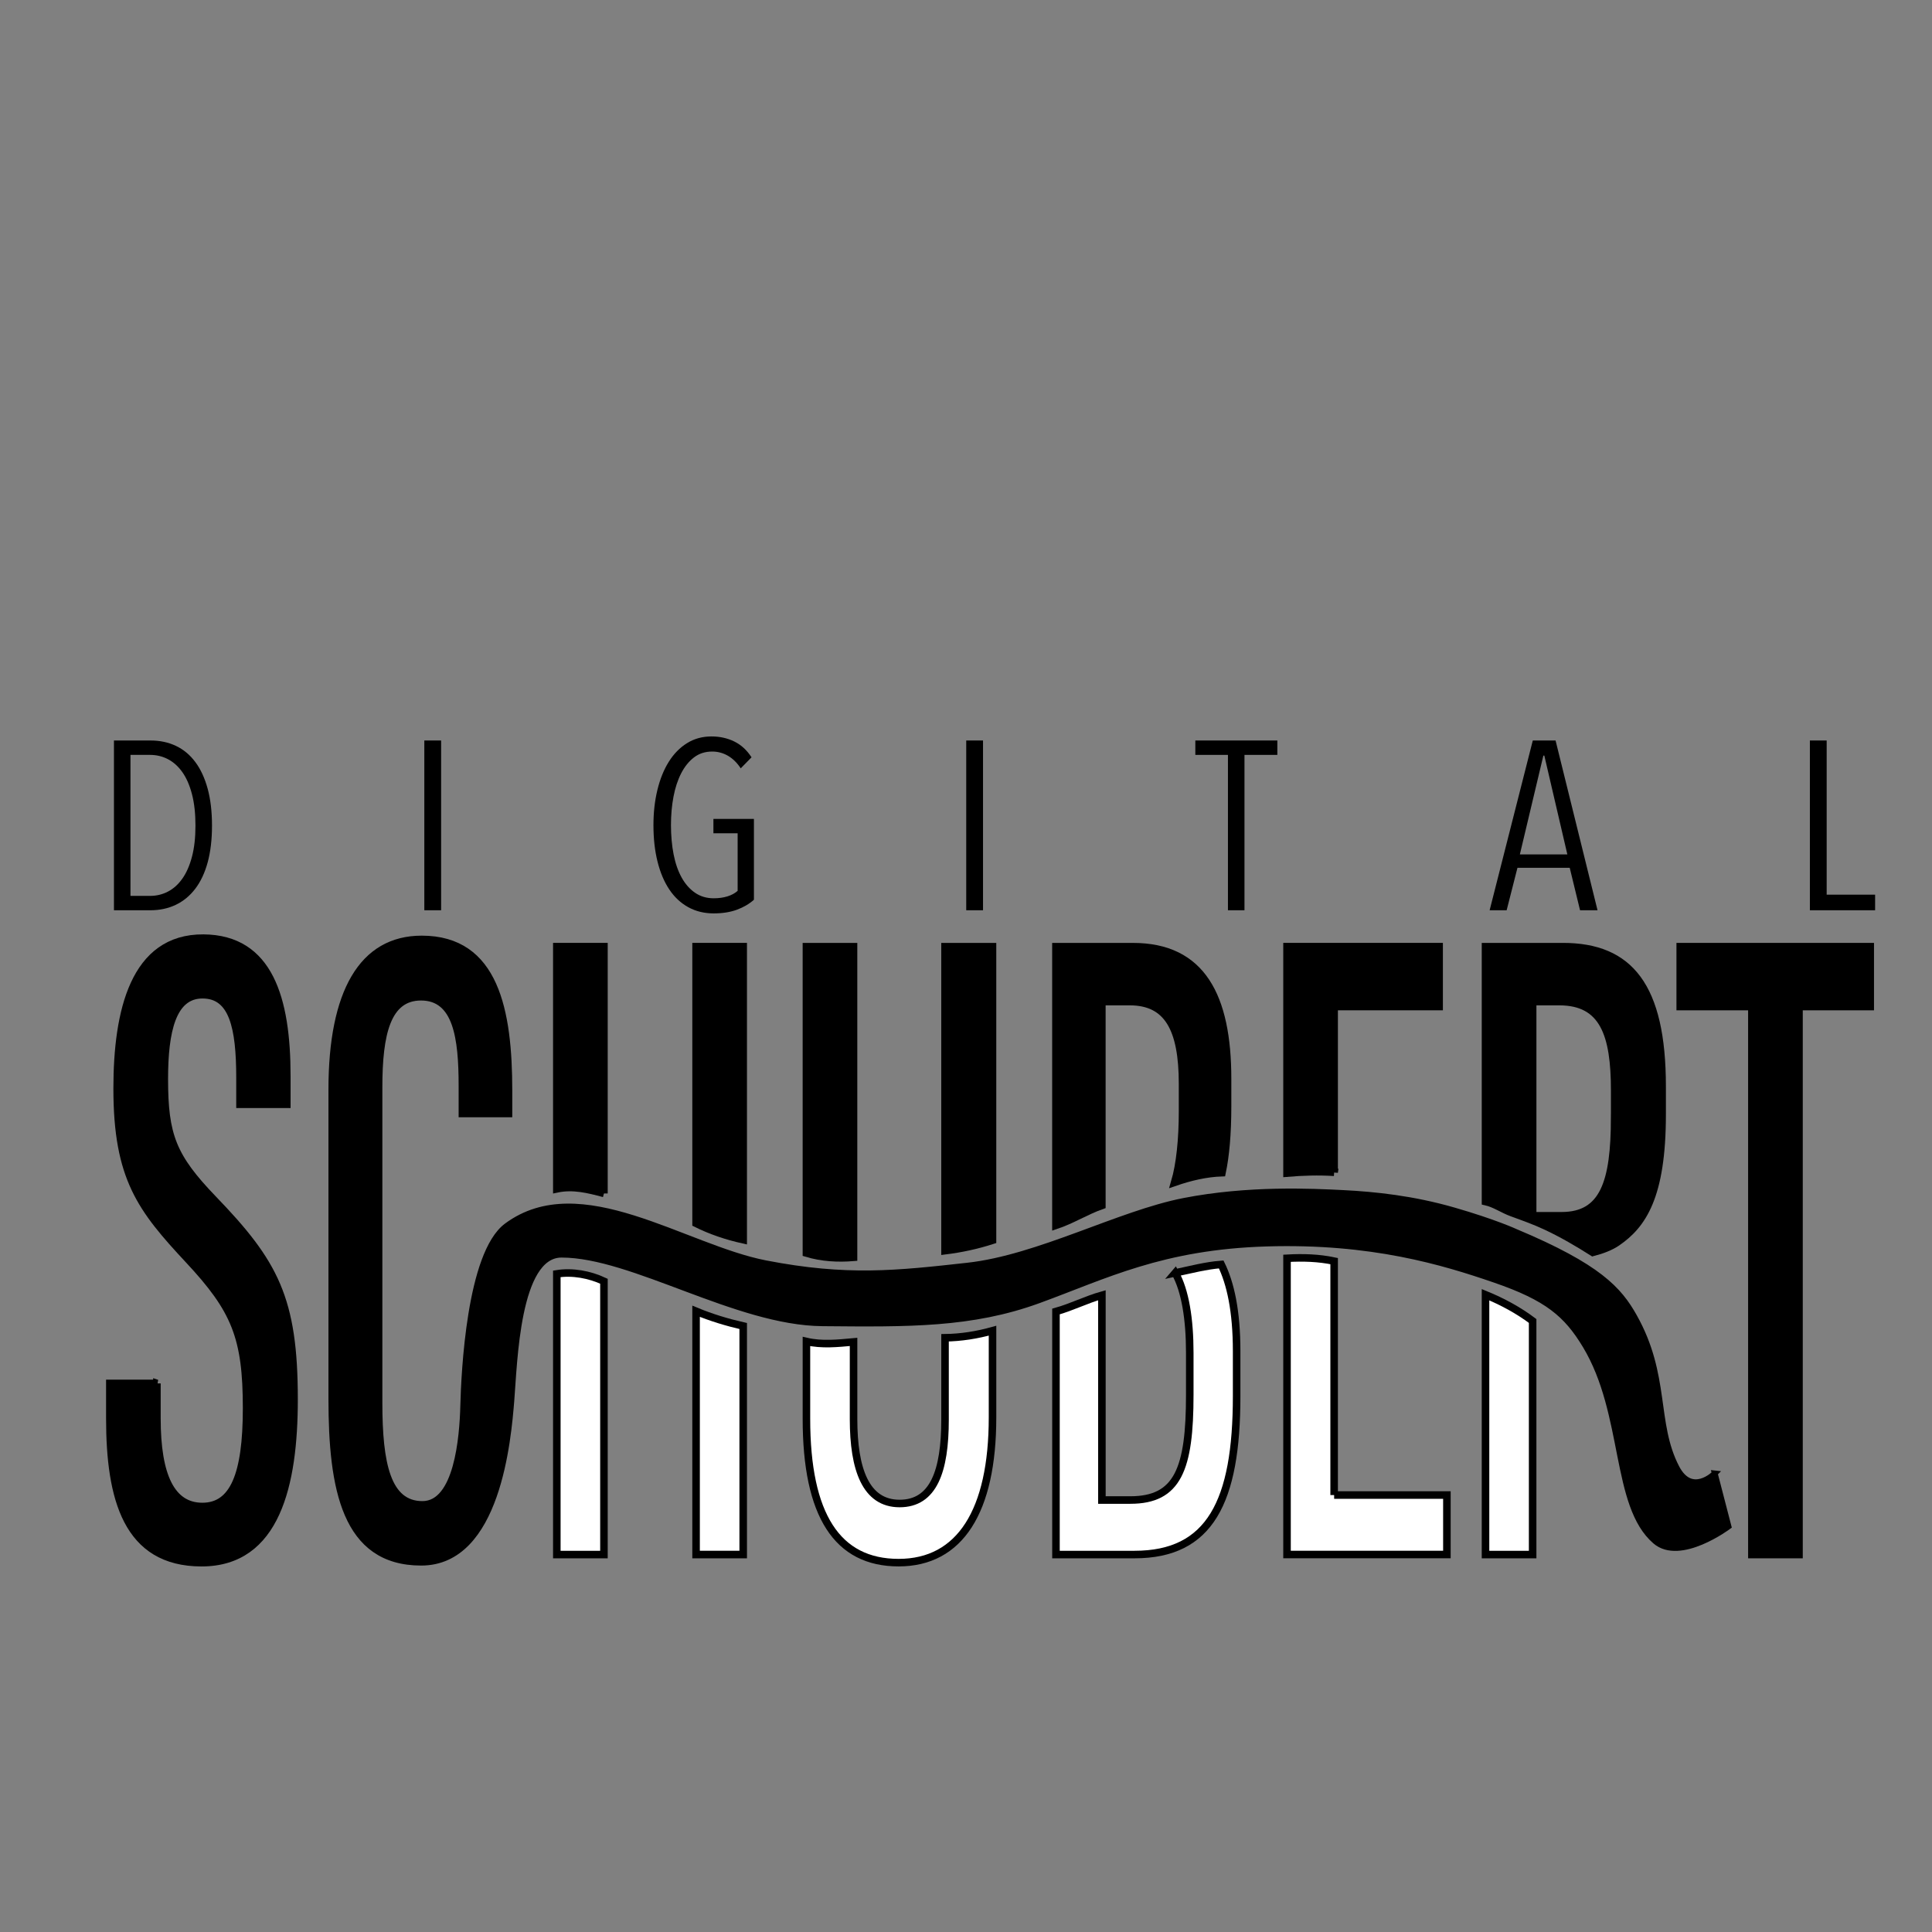 <?xml version="1.0" encoding="UTF-8"?>
<svg id="_レイヤー_1" data-name="レイヤー 1" xmlns="http://www.w3.org/2000/svg" viewBox="0 0 1000 1000">
  <rect x="0" y="0" width="1000" height="1000" fill="#808080" stroke="none"/>
  <defs>
    <style>
      .cls-1 {
        stroke-width: 0px;
      }

      .cls-2, .cls-3, .cls-4 {
        stroke: #000;
      }

      .cls-2, .cls-4 {
        stroke-width: 3.9px;
      }

      .cls-3 {
        stroke-width: 3px;
      }

      .cls-4 {
        fill: #fff;
      }
    </style>
  </defs>
  <path class="cls-2" d="M81.22,716.04v18.24c0,29.63,7.46,45.48,23.52,45.48s22.9-16.31,22.9-50.79c0-36.83-5.9-51.13-30.04-76.95-24.52-26.33-36.96-42.22-36.96-88.59,0-39.87,8.7-78.1,44.67-77.85,34.12.26,43.14,31.43,43.14,71.38v14.6h-24.23v-13.7c0-26.12-3.71-42.99-19.4-42.99s-19.78,18.93-19.78,43.59c0,29.25,4.24,40.34,25.27,62.18,31.81,33.01,41.89,51.43,41.89,103.67,0,44.23-9.2,84.53-47.88,84.53s-47.47-33.27-47.47-74.72v-18.07h24.39Z"/>
  <path class="cls-2" d="M312.6,617.73v-127.75h-24.39v125.37c8.37-1.77,16.25.2,24.39,2.37Z"/>
  <path class="cls-4" d="M288.21,659.34v145.29h24.39v-141.47c-7.42-3.47-16.29-5.12-24.39-3.82Z"/>
  <path class="cls-2" d="M384.68,641.69v-151.71h-24.39v143.23c7.74,3.86,15.96,6.61,24.39,8.48Z"/>
  <path class="cls-4" d="M360.29,678.71v125.92h24.39v-118.28c-8.32-1.91-16.51-4.37-24.39-7.65Z"/>
  <path class="cls-2" d="M441.79,650.79v-160.8h-24.39v158.61c8,2.42,16.19,2.86,24.39,2.19Z"/>
  <path class="cls-2" d="M513.72,641.97v-151.98h-24.58v157.38c8.34-1.03,16.59-2.81,24.58-5.4Z"/>
  <path class="cls-4" d="M489.15,692.43v42.36c0,26.72-5.99,43.42-23.52,43.42s-23.83-17.69-23.83-43.68v-39.96c-8.24.75-16.45,1.62-24.39-.23v40.02c0,50.01,15.97,74.46,47.72,74.46s48.6-26.59,48.6-75.23v-44.82c-7.98,2.23-16.33,3.56-24.58,3.66Z"/>
  <path class="cls-2" d="M570.33,518.42h14.44c19.68,0,27.32,14.09,27.32,42.61v14.09c0,14.56-1.32,27.55-4.05,36.83,7.92-2.74,16.2-4.71,24.47-4.98,1.82-8.71,2.87-19.88,2.87-34.37v-14.17c0-42.73-13.35-68.43-48.94-68.43h-39.89v144.26c8.18-2.72,15.61-7.45,23.77-10.33v-105.49Z"/>
  <path class="cls-4" d="M608.3,658.85c5.17,9.23,7.52,23.91,7.52,41.34v21.75c0,38.28-6.11,54.47-30.76,54.47h-14.72v-106c-8.04,2.26-15.74,6.2-23.77,8.42v125.8h40.67c39.02,0,52.84-27.23,52.84-82.04v-23.25c0-20.9-3.23-35.14-7.99-44.88-8.01.63-15.87,2.72-23.8,4.4Z"/>
  <path class="cls-2" d="M690.55,606.78v-85.8h54.34v-31h-78.73v117.21c8.11-.69,16.28-.94,24.39-.42Z"/>
  <path class="cls-4" d="M690.55,773.84v-121.09c-7.99-1.7-16.21-1.93-24.39-1.47v153.34h82.75v-30.79h-58.36Z"/>
  <path class="cls-2" d="M808.95,489.99h-40.05v131.92c4.91,1.1,8.91,4.07,13.78,5.83,5.96,2.16,11.86,4.27,17.61,6.97,8.37,3.93,16.35,8.58,24.15,13.54,4.79-1.25,9.24-2.94,12.55-5.22,13.08-8.99,23.33-23.51,23.33-66.24v-14.39c0-52.03-16.94-72.41-51.37-72.41ZM835.75,578.37c0,33.61-5.71,50.91-27.48,50.91h-14.97v-110.86h13.79c22.96,0,28.67,17.21,28.67,45.95v14Z"/>
  <path class="cls-4" d="M768.9,670.14v134.49h24.39v-120.9c-7.49-5.61-15.67-10.02-24.39-13.59Z"/>
  <path class="cls-2" d="M906.77,520.99h-37.09v-31h98.35v31h-36.87v283.64h-24.39v-283.64Z"/>
  <g>
    <path class="cls-1" d="M109.73,427.34c0,7.2-.75,13.53-2.23,18.99-1.49,5.46-3.64,10.03-6.45,13.71-2.81,3.68-6.19,6.45-10.12,8.32-3.93,1.86-8.3,2.79-13.09,2.79h-18.86v-87.87h18.99c4.8,0,9.16.93,13.09,2.79,3.93,1.86,7.28,4.65,10.05,8.38,2.77,3.72,4.9,8.34,6.39,13.84,1.49,5.5,2.23,11.85,2.23,19.05ZM101.17,427.34c0-6.22-.6-11.64-1.8-16.25-1.2-4.61-2.85-8.4-4.96-11.39-2.11-2.99-4.59-5.23-7.45-6.73-2.85-1.49-5.94-2.24-9.25-2.24h-10.18v72.98h10.18c3.31,0,6.39-.75,9.25-2.24,2.86-1.49,5.34-3.73,7.45-6.73,2.11-2.99,3.76-6.77,4.96-11.33,1.2-4.56,1.8-9.92,1.8-16.06Z"/>
    <path class="cls-1" d="M219.63,471.15v-87.87h8.69v87.87h-8.69Z"/>
    <path class="cls-1" d="M381.47,470.85c-3.43,1.28-7.47,1.92-12.1,1.92-4.88,0-9.27-1.08-13.16-3.23-3.89-2.15-7.16-5.21-9.8-9.18-2.65-3.97-4.68-8.77-6.08-14.4-1.41-5.63-2.11-11.91-2.11-18.86,0-6.53.68-12.62,2.05-18.24,1.37-5.63,3.33-10.49,5.9-14.58,2.56-4.1,5.71-7.3,9.43-9.62,3.72-2.32,7.94-3.48,12.66-3.48,4.3,0,8.23.87,11.79,2.61,3.56,1.74,6.53,4.47,8.94,8.19l-5.59,5.71c-1.9-2.89-4.12-5.07-6.64-6.52-2.53-1.45-5.23-2.17-8.13-2.17-3.64,0-6.79,1.01-9.43,3.04-2.65,2.03-4.86,4.78-6.64,8.25-1.78,3.48-3.1,7.51-3.97,12.1-.87,4.59-1.3,9.49-1.3,14.71s.45,10.51,1.37,15.14c.91,4.63,2.3,8.63,4.16,11.98,1.86,3.35,4.18,5.98,6.95,7.88,2.77,1.9,5.98,2.85,9.62,2.85,2.65,0,5.03-.33,7.14-.99,2.11-.66,3.87-1.61,5.27-2.85v-29.79h-12.54v-7.45h20.97v41.84c-2.4,2.15-5.32,3.86-8.75,5.14Z"/>
    <path class="cls-1" d="M500.12,471.15v-87.87h8.69v87.87h-8.69Z"/>
    <path class="cls-1" d="M644.14,390.73v80.42h-8.56v-80.42h-16.88v-7.45h42.45v7.45h-17Z"/>
    <path class="cls-1" d="M817.83,471.15l-5.34-21.97h-27.06l-5.59,21.97h-8.81l22.34-87.87h11.79l21.72,87.87h-9.06ZM799.34,391.1h-.5l-12.16,51.13h24.57l-11.91-51.13Z"/>
    <path class="cls-1" d="M936.79,471.15v-87.87h8.69v79.8h25.07v8.07h-33.76Z"/>
  </g>
  <path class="cls-3" d="M887.57,762.64s-11.98,12.1-19.85-3.1c-11.89-22.97-4.66-47.47-21.89-78.12-7.78-13.85-18.27-25.75-61.46-43.86,0,0-10.62-4.94-31.87-11.07-21.25-6.13-40.86-8.17-57.2-8.99-16.34-.82-49.03-2.45-82.53,4.09-33.5,6.54-75.18,29.42-111.95,33.5s-62.51,6.95-104.59-1.23c-42.08-8.17-95.82-47.54-133.92-19.35-19.35,14.32-22.11,76.39-22.54,93.04s-3.24,50.92-21.12,50.92-22.24-20.77-22.24-52.33v-163.36c0-27.75,4.34-46.42,21.52-46.42,18.12,0,20.96,20.73,20.96,45.65v14.77h24.76v-12.29c0-41.19-6.89-78.7-45.35-78.7-31.03,0-46.79,27.79-46.79,78.15v160.06c0,46.2,6.8,84.83,46.48,84.83s45.07-63.94,46.69-83.8c1.62-19.86,2.84-75.62,25.97-75.62,36.78,0,90.45,35.1,134.99,35.51,44.53.41,77.22.82,111.95-11.85,34.73-12.67,63.74-27.78,118.08-29.42,54.34-1.63,91.28,9.57,118.08,18.79,27.04,9.31,37.09,17.8,46.88,34.06,21.27,35.3,14.63,82.71,36.15,101.23,12.9,11.1,37.9-7.64,37.9-7.64l-7.12-27.45Z"/>
</svg>